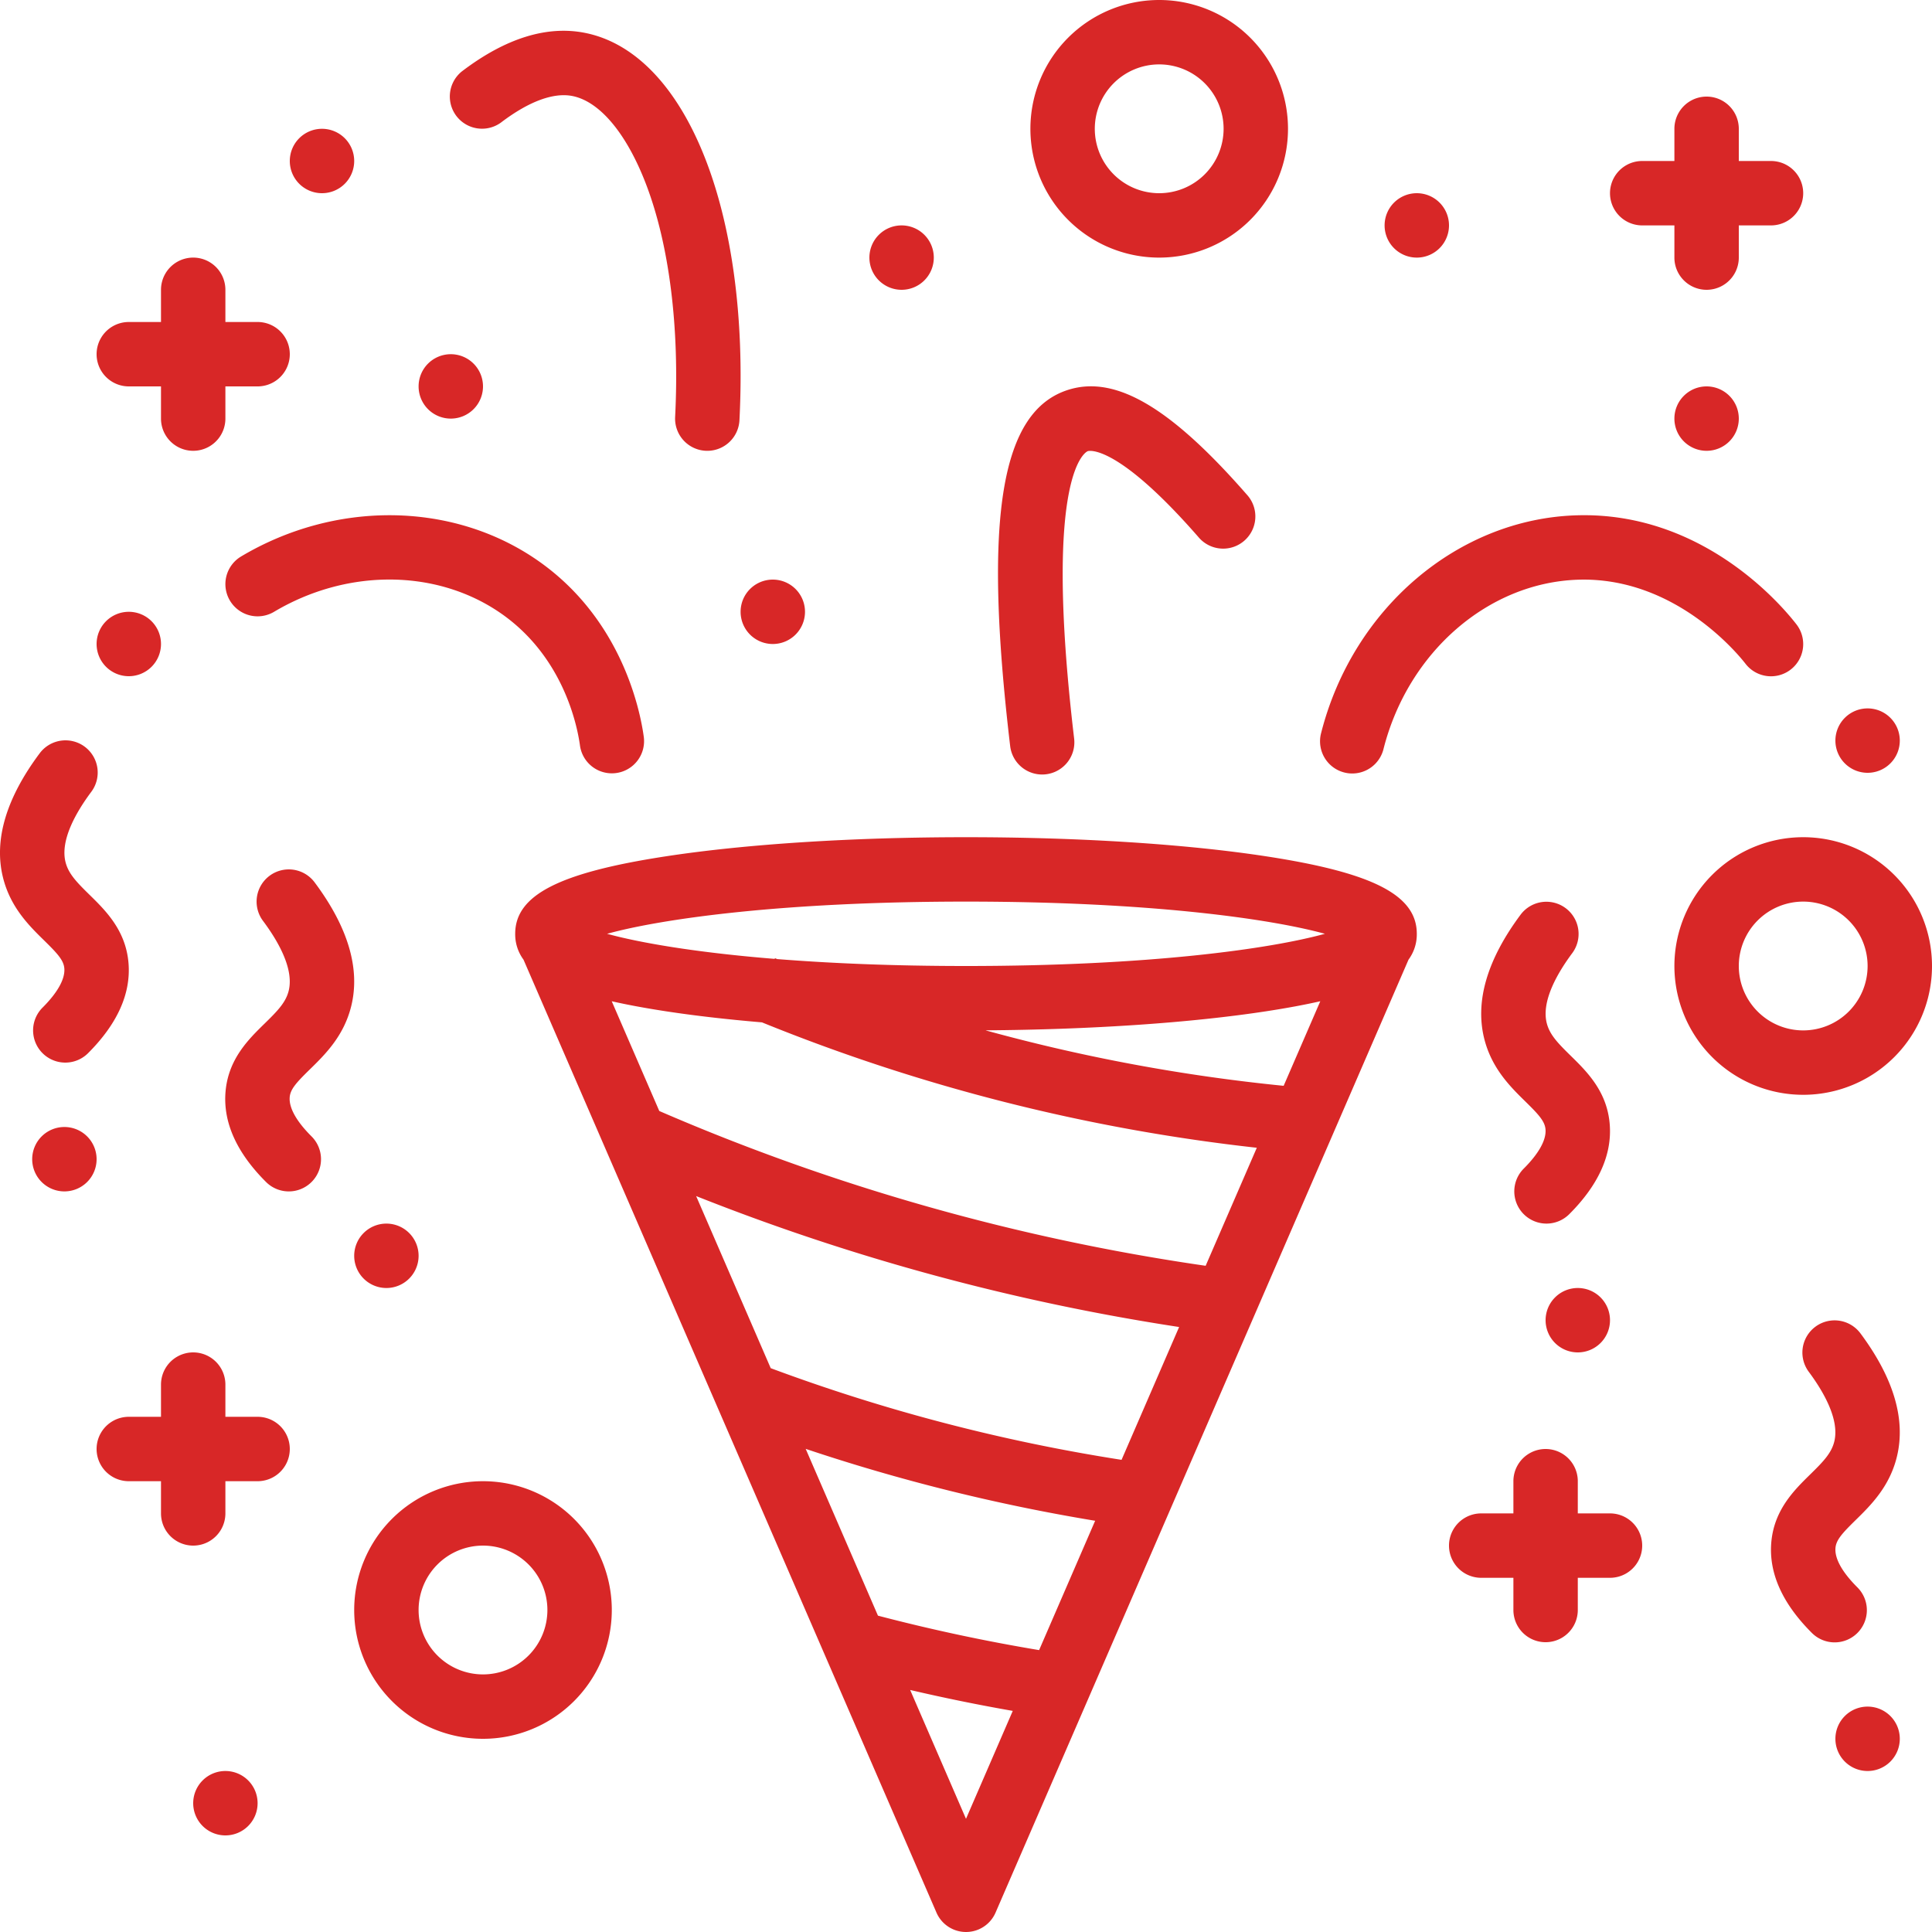 <svg fill="#D82727" xmlns="http://www.w3.org/2000/svg" viewBox="0 0 479.999 480.001"><path d="M351.999,48a8,8,0,1,1-8,8A8,8,0,0,1,351.999,48Zm72,48a8,8,0,1,1-8,8A8,8,0,0,1,423.999,96Zm-200-40a8,8,0,1,1-8,8A8,8,0,0,1,223.999,56Zm-144-24a8,8,0,1,1-8,8A8,8,0,0,1,79.999,32Zm-48,120a8,8,0,1,1-8,8A8,8,0,0,1,31.999,152Zm432,24a8,8,0,1,1-8,8A8,8,0,0,1,463.999,176Zm-272-32a8,8,0,1,1-8,8A8,8,0,0,1,191.999,144Zm200,176a8,8,0,1,1-8,8A8,8,0,0,1,391.999,320Zm-296-16a8,8,0,1,1-8,8A8,8,0,0,1,95.999,304Zm-80-24a8,8,0,1,1-8,8A8,8,0,0,1,15.999,280Zm448,144a8,8,0,1,1-8,8A8,8,0,0,1,463.999,424Zm-408,16a8,8,0,1,1-8,8A8,8,0,0,1,55.999,440Zm56-352a8,8,0,1,1-8,8A8,8,0,0,1,111.999,88ZM66.963,217.592a8,8,0,0,0-1.621,11.197l.002.003c3.65,4.884,7.721,11.853,6.39,17.318-.708,2.91-2.729,5-5.967,8.165-4.058,3.968-9.107,8.907-9.746,17.108-.585,7.536,2.807,15.035,10.084,22.287a8.001,8.001,0,1,0,11.294-11.337c-3.753-3.74-5.629-7.1-5.425-9.712.155-2,1.636-3.64,4.98-6.91,3.786-3.7,8.5-8.311,10.326-15.818,2.252-9.248-.816-19.571-9.119-30.682a8,8,0,0,0-11.197-1.62l-.001.001Zm394.465,176.749c-3.745-3.742-5.617-7.1-5.413-9.722.155-2,1.633-3.645,4.968-6.915,3.777-3.7,8.477-8.311,10.3-15.816,2.244-9.243-.816-19.561-9.1-30.669a8,8,0,0,0-12.828,9.562c3.642,4.886,7.7,11.859,6.376,17.331-.708,2.911-2.723,5-5.953,8.167-4.047,3.968-9.084,8.906-9.72,17.1-.584,7.532,2.8,15.027,10.057,22.278a8,8,0,1,0,11.379-11.248q-.035-.035-.07-.07Zm-82.863-92.687a8,8,0,0,0,11.314,0l0,0c7.257-7.251,10.641-14.746,10.057-22.278-.636-8.2-5.673-13.134-9.72-17.1-3.23-3.167-5.245-5.256-5.953-8.167-1.328-5.472,2.734-12.445,6.376-17.331a8,8,0,0,0-12.828-9.562c-8.28,11.108-11.34,21.426-9.1,30.67,1.824,7.5,6.523,12.112,10.3,15.815,3.335,3.27,4.813,4.912,4.968,6.915.2,2.619-1.668,5.98-5.413,9.722a8,8,0,0,0-.004,11.314l.003.002ZM11.015,233.7c3.335,3.27,4.813,4.912,4.968,6.915.2,2.618-1.669,5.98-5.413,9.722a8.001,8.001,0,0,0,11.309,11.322c7.258-7.252,10.641-14.747,10.057-22.278-.636-8.2-5.673-13.134-9.72-17.1-3.23-3.167-5.246-5.256-5.953-8.167-1.329-5.474,2.736-12.447,6.376-17.333a8,8,0,1,0-12.766-9.645q-.031.041-.062.083c-8.28,11.107-11.34,21.426-9.1,30.669,1.827,7.505,6.527,12.112,10.304,15.812ZM407.999,56h8v8a8,8,0,0,0,16,0V56h8a8,8,0,0,0,0-16h-8V32a8,8,0,0,0-16,0v8h-8a8,8,0,0,0,0,16Zm-8,320h-8v-8a8,8,0,0,0-16,0v8h-8a8,8,0,0,0,0,16h8v8a8,8,0,0,0,16,0v-8h8a8,8,0,1,0,0-16Zm-336-24h-8v-8a8,8,0,0,0-16,0v8h-8a8,8,0,0,0,0,16h8v8a8,8,0,0,0,16,0v-8h8a8,8,0,1,0,0-16Zm-32-256h8v8a8,8,0,0,0,16,0V96h8a8,8,0,1,0,0-16h-8V72a8,8,0,0,0-16,0v8h-8a8,8,0,0,0,0,16Zm256-32a32,32,0,1,0-32-32A32,32,0,0,0,287.999,64Zm0-48a16,16,0,1,1-16,16A16,16,0,0,1,287.999,16Zm-168,352a32,32,0,1,0,32,32A32,32,0,0,0,119.999,368Zm0,48a16,16,0,1,1,16-16A16,16,0,0,1,119.999,416Zm360-176a32,32,0,1,0-32,32A32,32,0,0,0,479.999,240Zm-48,0a16,16,0,1,1,16,16A16,16,0,0,1,431.999,240ZM57.124,149.216a8,8,0,0,0,10.966,2.785L68.091,152c17.826-10.611,39.611-10.689,55.5-.2,16.172,10.678,19.768,28.2,20.486,33.311a8,8,0,1,0,15.868-2.049q-.011-.087-.024-.173c-.952-6.792-5.75-30.071-27.514-44.441-20.975-13.849-49.432-13.927-72.5-.2a8,8,0,0,0-2.784,10.966Zm67.429-118.838c6.852-5.187,12.952-7.441,17.633-6.527,6.83,1.337,13.512,9.338,18.334,21.949,5.779,15.117,8.341,35.642,7.214,57.794a8,8,0,0,0,7.579,8.4l.005,0c.138.007.276.01.413.01a8,8,0,0,0,7.983-7.594c2.63-51.724-13.182-91.307-38.452-96.257-9.413-1.841-19.63,1.344-30.367,9.473a8,8,0,0,0,9.658,12.756Zm134.358,162.047a8,8,0,0,0,7.954-8.941c-7.948-67.156,3.28-71.37,3.4-71.4.289-.085,7.28-1.867,27.7,21.6a8,8,0,0,0,12.068-10.5c-18.994-21.82-32.694-29.958-44.421-26.4-17,5.16-21.375,31.656-14.636,88.6a8,8,0,0,0,7.935,7.041Zm174.76-27.508a8,8,0,1,0,12.656-9.79c-3.624-4.685-23.261-28.022-54.56-27.1-29.5.857-55.62,23.07-63.519,54.018a8,8,0,0,0,15.425,4.251q.04-.146.075-.294c6.144-24.067,26.08-41.331,48.481-41.981C416.249,143.333,431.96,162.7,433.671,164.917Zm-118.917,47.862c-20.032-3.079-46.581-4.779-74.755-4.779s-54.723,1.7-74.755,4.779c-26.454,4.07-37.245,9.639-37.245,19.221a10.585,10.585,0,0,0,2.064,6.421l102.6,236.76a8,8,0,0,0,14.68,0l102.6-236.76a10.585,10.585,0,0,0,2.056-6.421c0-9.582-10.791-15.151-37.245-19.221ZM200.169,359.965a463.75,463.75,0,0,0,71.918,17.865l-13.924,32.134c-13.443-2.235-26.864-5.11-40.037-8.559Zm-8.687-20.048-18.528-42.757a550.004,550.004,0,0,0,119.993,32.532l-14.3,33a447.46,447.46,0,0,1-87.165-22.775Zm-27.683-63.891-11.817-27.27c3.893.885,8.3,1.7,13.266,2.465,7.242,1.114,15.345,2.044,24.059,2.782a462.041,462.041,0,0,0,122.942,31.156l-12.71,29.321a533.987,533.987,0,0,1-135.74-38.454Zm81.045-20.044c26.362-.183,51.033-1.857,69.914-4.761,4.963-.764,9.373-1.58,13.266-2.465l-9.105,21.011a446.244,446.244,0,0,1-74.079-13.785ZM239.999,224c45.506,0,75.51,4.246,89.167,8-13.657,3.754-43.661,8-89.167,8-18.114,0-33.762-.674-46.91-1.721-.184-.076-.369-.146-.552-.222l-.072.174c-19.559-1.584-33.5-4-41.633-6.231C164.489,228.246,194.493,224,239.999,224Zm0,227.88-13.873-32.014q12.667,2.957,25.491,5.2Z"/></svg>
